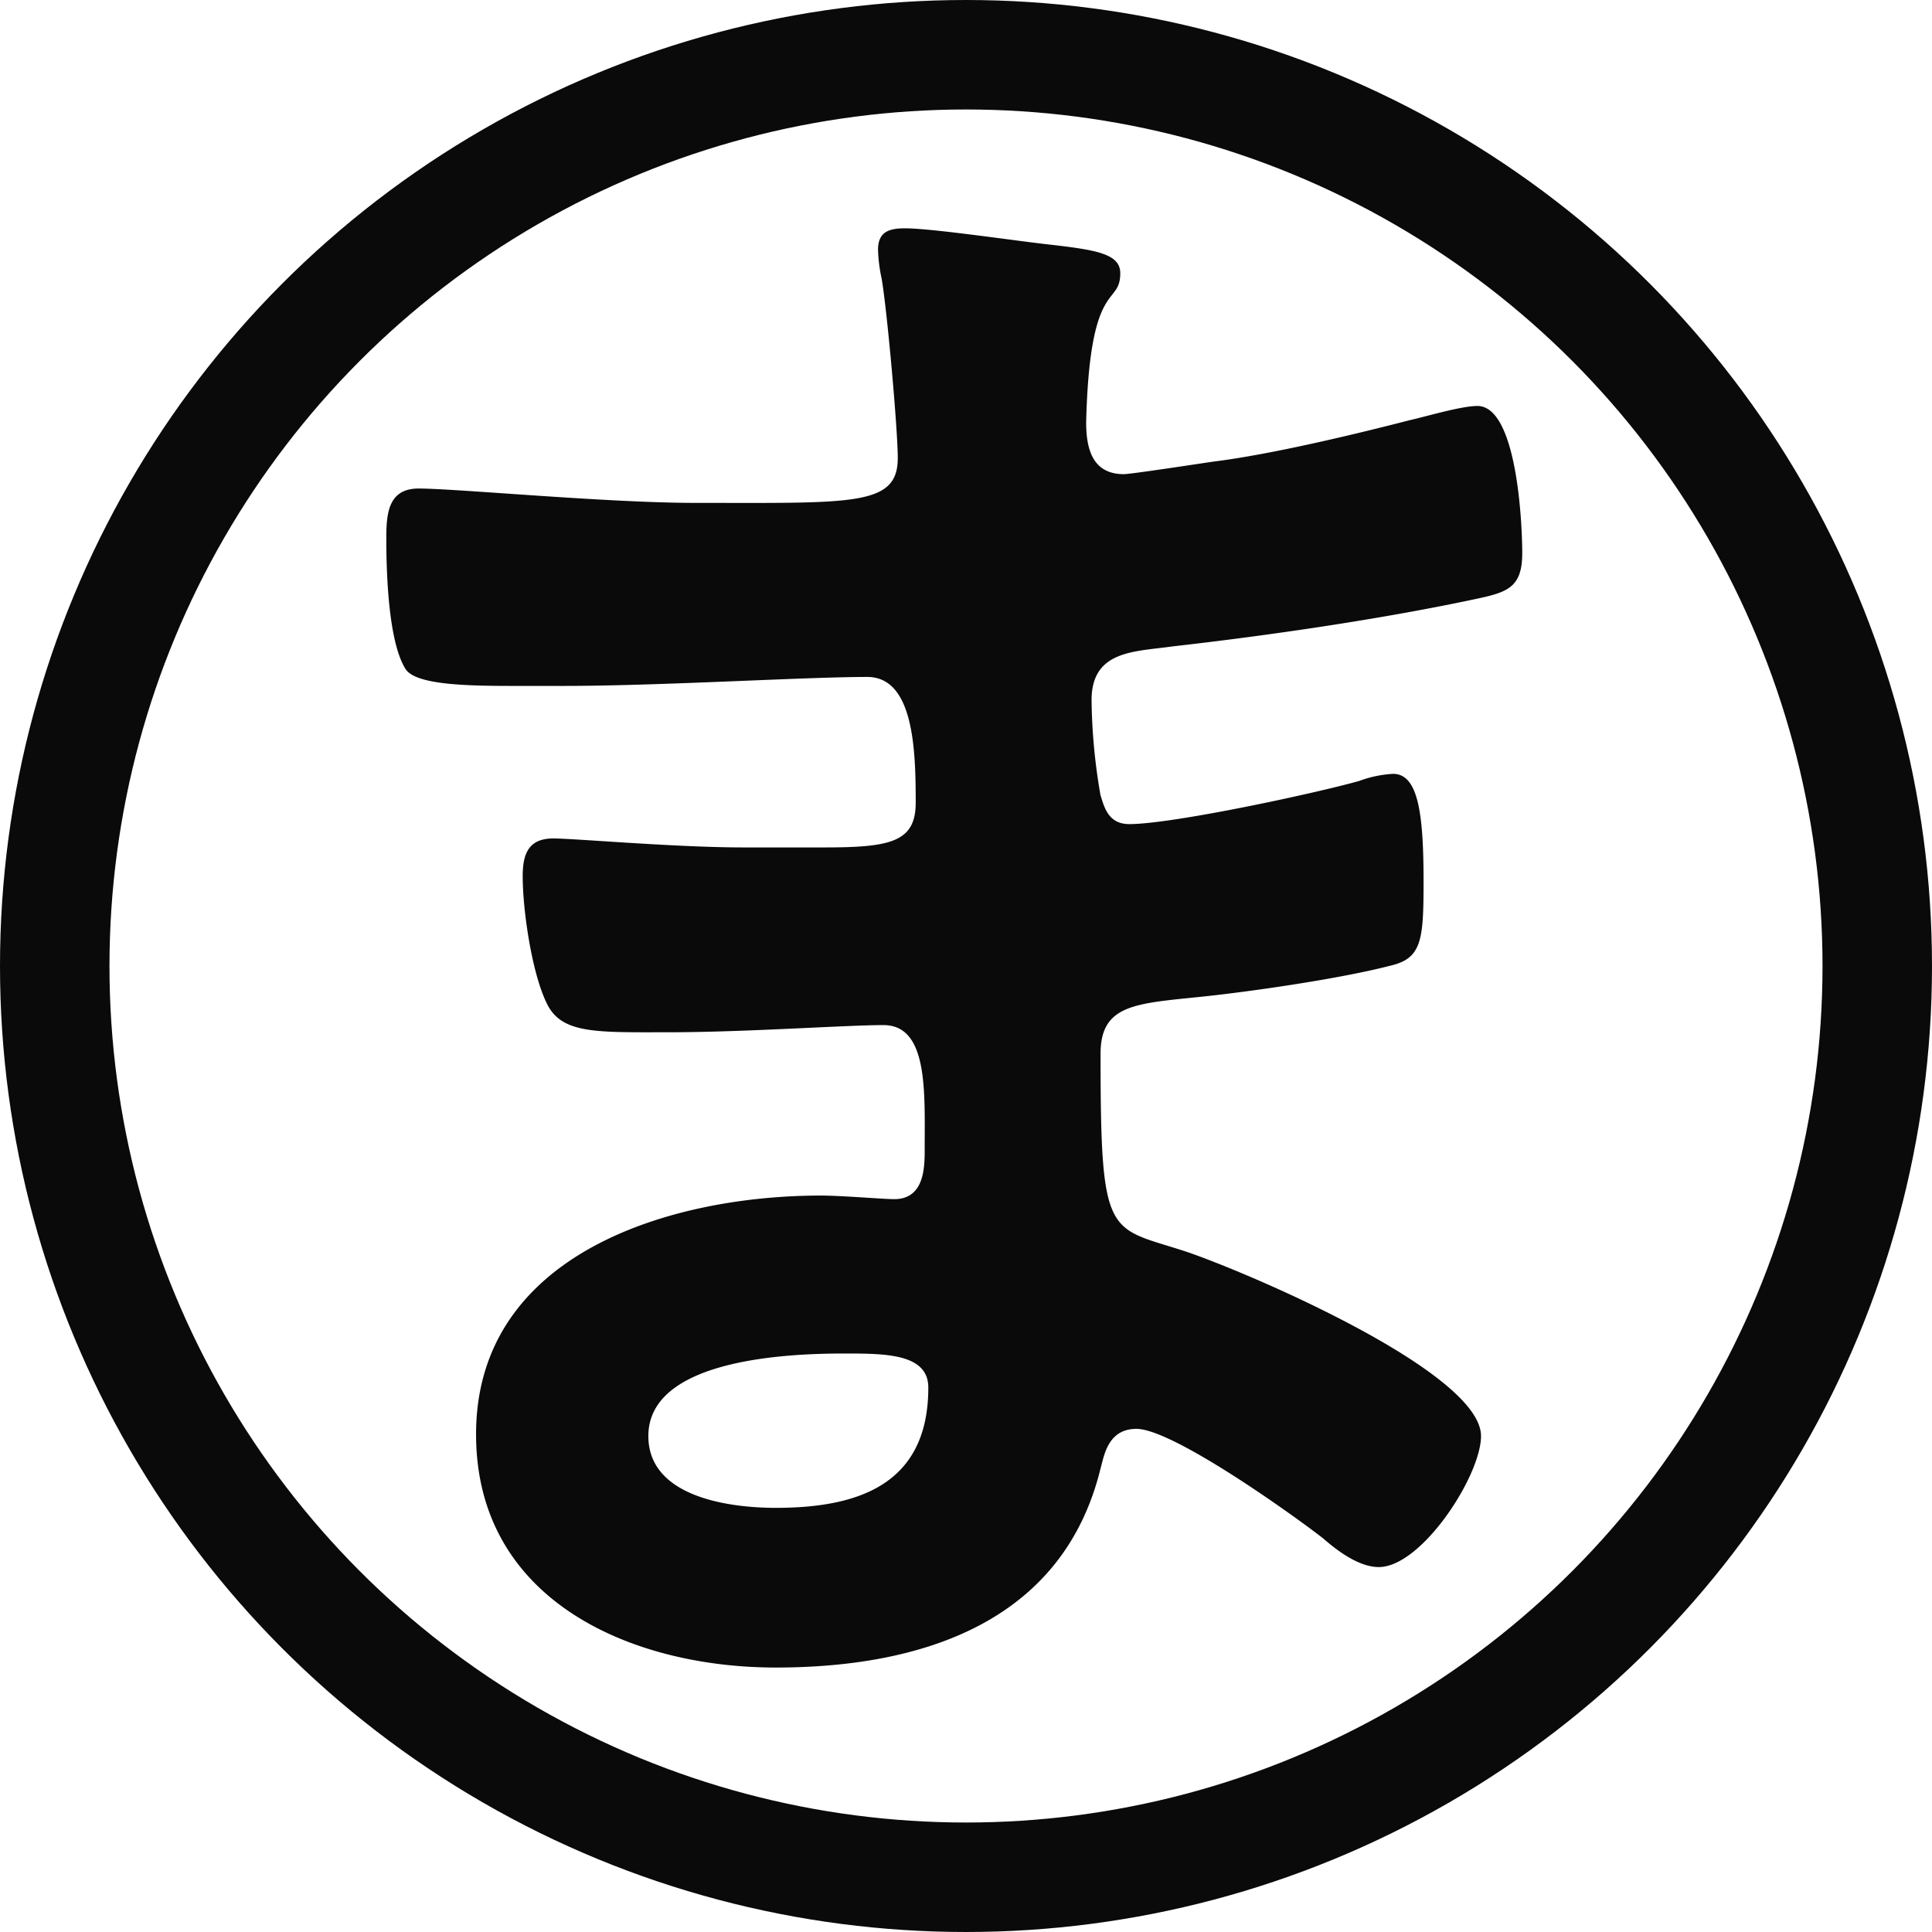 <svg xmlns="http://www.w3.org/2000/svg" xmlns:xlink="http://www.w3.org/1999/xlink" width="300" height="300" viewBox="0 0 300 300">
  <style>
    @media (prefers-color-scheme: dark) {
      #font {
        animation: anm1 1s infinite both;
        fill: #fff;
      }
      #circle {
        animation: anm2 1s infinite both;
        stroke: #fff;
      }
    }
  </style>
  <defs>
    <clipPath id="clip-path">
      <rect id="長方形_2954" data-name="長方形 2954" width="300" height="300" transform="translate(2402 10829)" fill="#fff" stroke="#707070" stroke-width="2"/>
    </clipPath>
  </defs>
  <g id="マスクグループ_46" data-name="マスクグループ 46" transform="translate(-2402 -10829)" clip-path="url(#clip-path)">
    <g id="circle" data-name="楕円形 4" transform="translate(2402 10829)" fill="none" stroke="#0a0a0a" stroke-width="17">
      <circle cx="150" cy="150" r="150" stroke="none"/>
      <circle cx="150" cy="150" r="141.5" fill="none"/>
    </g>
    <path id="font" data-name="パス 2500" d="M119.81-43.833c6.409,0,13.1,0,13.1,5.295,0,15.048-10.868,18.67-23.686,18.67-7.245,0-19.785-1.672-19.785-11.146C89.436-43,111.172-43.833,119.81-43.833Zm9.474-174.72c-2.508,0-4.18.557-4.18,3.344a24.392,24.392,0,0,0,.557,4.459c.836,4.737,2.508,23.407,2.508,27.866,0,7.524-6.967,6.966-31.489,6.966-13.654,0-37.062-2.229-42.914-2.229-4.737,0-5.016,3.9-5.016,7.8,0,5.016.279,16.162,3.065,20.342,1.672,2.229,8.638,2.508,16.162,2.508h8.36c15.048,0,37.34-1.393,47.094-1.393,7.245,0,7.524,11.425,7.524,19.506,0,6.131-3.9,6.967-14.212,6.967h-12.54c-10.589,0-26.194-1.393-29.538-1.393-3.9,0-4.737,2.508-4.737,5.852,0,5.295,1.393,14.769,3.623,19.506,2.229,5.016,7.524,4.737,18.949,4.737,11.982,0,27.587-1.115,33.439-1.115,6.967,0,6.409,10.31,6.409,19.228,0,2.787,0,7.8-4.737,7.8-1.672,0-8.081-.557-11.425-.557-23.129,0-53.5,8.917-53.5,37.062,0,25.915,24.243,36.226,46.536,36.226,22.572,0,44.586-6.967,50.437-30.931.557-1.951,1.115-6.131,5.573-6.131,5.573,0,23.965,13.1,28.981,17,2.229,1.951,5.573,4.459,8.638,4.459,6.688,0,15.884-14.212,15.884-20.342,0-10.032-36.783-25.637-45.979-28.7-11.982-3.9-13.1-1.672-13.1-30.653,0-7.8,5.573-7.8,16.162-8.917,7.8-.836,21.178-2.787,28.7-4.737,5.016-1.115,5.295-3.9,5.295-13.1,0-10.589-.836-16.72-4.737-16.72a17.99,17.99,0,0,0-5.295,1.115c-6.967,1.951-28.981,6.688-35.669,6.688-3.344,0-3.9-2.787-4.459-4.459a91.12,91.12,0,0,1-1.393-14.769c0-7.8,6.688-7.524,12.54-8.36,14.769-1.672,32.046-4.18,46.536-7.245,5.295-1.115,7.8-1.672,7.8-7.245,0-4.737-.836-22.85-6.967-22.85-2.508,0-8.081,1.672-10.589,2.229-8.638,2.229-21.457,5.295-30.374,6.409-1.951.279-12.818,1.951-13.933,1.951-5.016,0-5.852-4.18-5.852-8.081.557-22.571,5.295-17.834,5.295-23.129,0-3.065-3.9-3.623-11.146-4.459C146.562-216.6,133.465-218.553,129.285-218.553Z" transform="translate(2413.237 11083.006)" fill="#0a0a0a"/>
  </g>
</svg>
